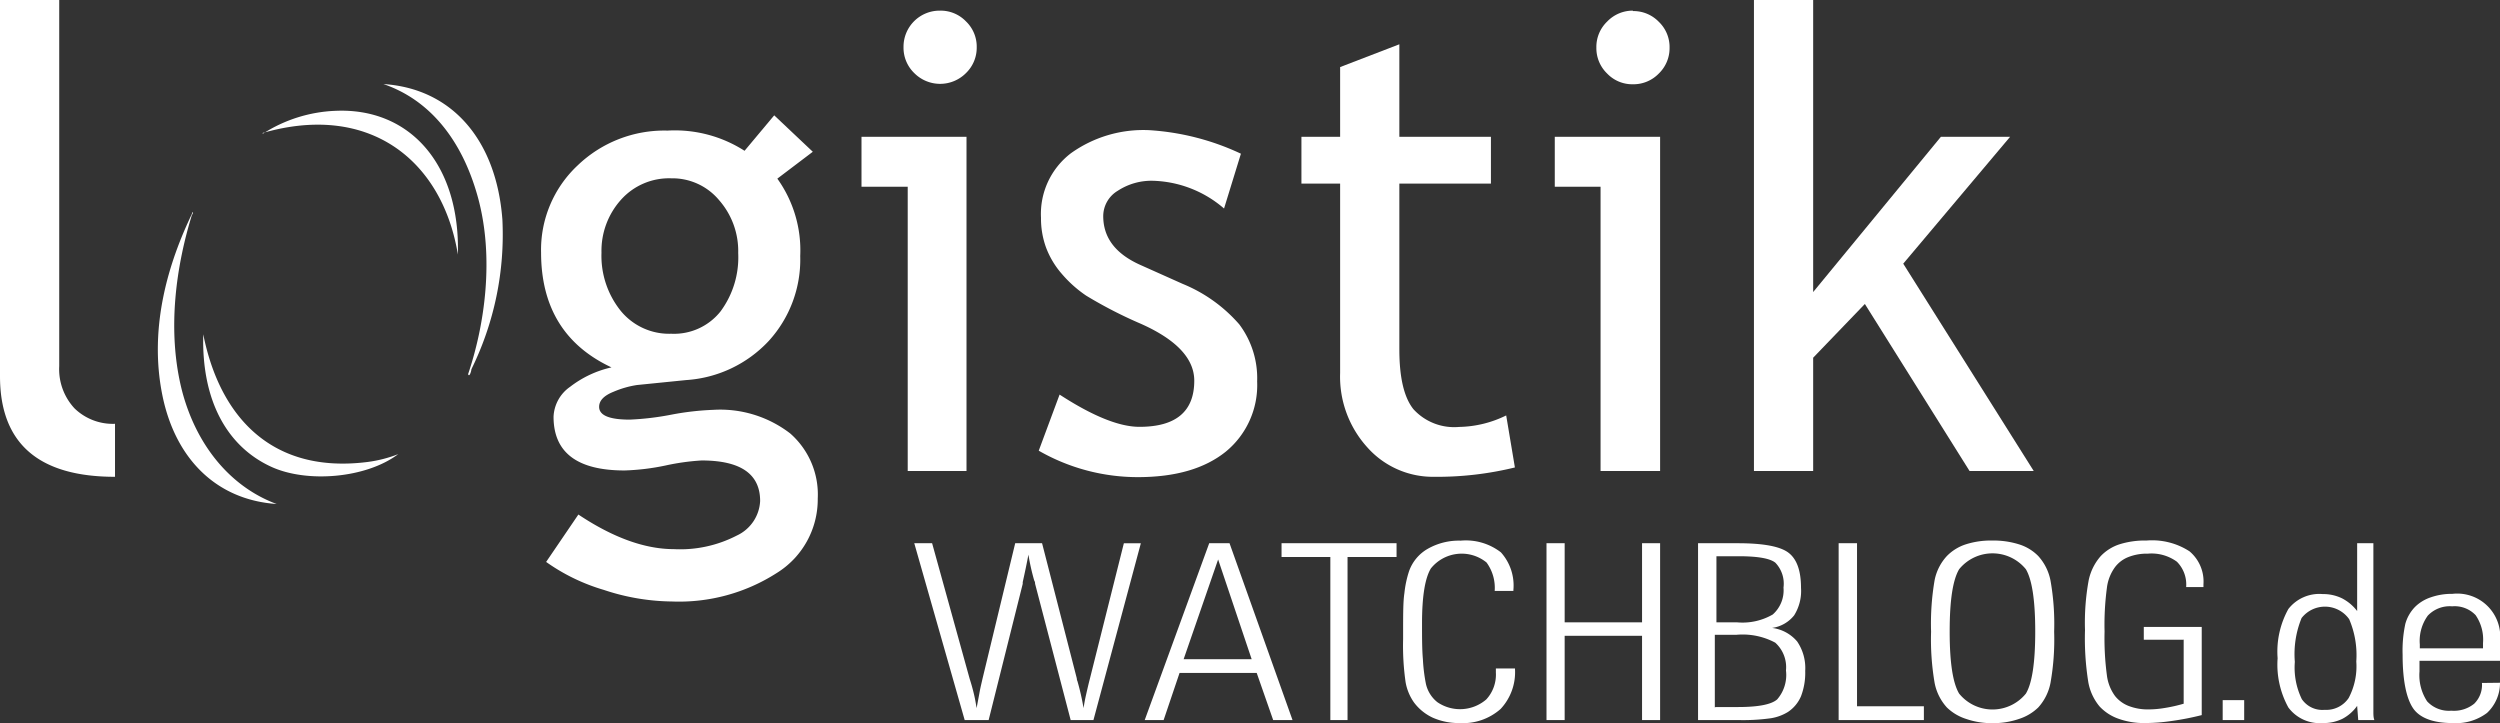 <svg id="bb0ce5ad-0d0c-4fc4-943b-09ce6ba5dc5a" data-name="Ebene 1" xmlns="http://www.w3.org/2000/svg" viewBox="0 0 232.59 67.27"><rect x="0" y="0" width="232.59" height="67.27" fill="#333333" stroke="none"/><path d="M1.55,37.18v-35H7.06V36.25a5.35,5.35,0,0,0,1.43,3.93,5.11,5.11,0,0,0,3.76,1.43v4.93Q1.55,46.54,1.55,37.18Z" transform="translate(-1.55 -2.18)" style="fill:#fff"/><path d="M52.36,54.46l3-4.41q4.81,3.21,8.87,3.22A11.48,11.48,0,0,0,70.11,52a3.74,3.74,0,0,0,2.16-3.21c0-2.51-1.81-3.77-5.45-3.77a21.62,21.62,0,0,0-3.36.47,21.54,21.54,0,0,1-3.8.46c-4.4,0-6.61-1.66-6.61-5a3.57,3.57,0,0,1,1.55-2.79,9.77,9.77,0,0,1,3.84-1.8Q51.9,33.3,51.89,25.69a10.76,10.76,0,0,1,3.39-8.11,11.65,11.65,0,0,1,8.38-3.25,12,12,0,0,1,7.16,1.88l2.76-3.3,3.59,3.39-3.3,2.5A11.45,11.45,0,0,1,76,26a11.23,11.23,0,0,1-2.92,7.89,11.52,11.52,0,0,1-7.69,3.65L60.82,38a8.93,8.93,0,0,0-2.17.62c-.91.36-1.36.83-1.36,1.41,0,.79.94,1.19,2.84,1.19A25.78,25.78,0,0,0,64,40.76a25.81,25.81,0,0,1,3.91-.45,10.67,10.67,0,0,1,7.15,2.19,7.55,7.55,0,0,1,2.57,6.07A8.06,8.06,0,0,1,73.8,55.5a16.83,16.83,0,0,1-9.73,2.64,20.6,20.6,0,0,1-6.35-1.08A18,18,0,0,1,52.36,54.46ZM64,18.77a6,6,0,0,0-4.68,2,7.11,7.11,0,0,0-1.81,4.92A8.17,8.17,0,0,0,59.3,31.1,5.82,5.82,0,0,0,64,33.23a5.53,5.53,0,0,0,4.58-2.07,8.46,8.46,0,0,0,1.65-5.44,7.18,7.18,0,0,0-1.78-4.92A5.66,5.66,0,0,0,64,18.77Z" transform="translate(-1.55 -2.18)" style="fill:#fff"/><path d="M86,46V19.55H81.7V14.91h9.77V46ZM89,3.17a3.27,3.27,0,0,1,2.42,1,3.25,3.25,0,0,1,1,2.39,3.28,3.28,0,0,1-1,2.42,3.39,3.39,0,0,1-4.81,0,3.28,3.28,0,0,1-1-2.42A3.36,3.36,0,0,1,89,3.17Z" transform="translate(-1.55 -2.18)" style="fill:#fff"/><path d="M98.19,44.11l1.94-5.22c3.08,2,5.55,3,7.43,3q5.1,0,5.1-4.29,0-3.07-4.93-5.28a41.05,41.05,0,0,1-5.12-2.63,11.29,11.29,0,0,1-2.29-2.05,8,8,0,0,1-1.45-2.43,7.9,7.9,0,0,1-.47-2.77,7.1,7.1,0,0,1,2.78-6,11.58,11.58,0,0,1,7.28-2.15A23.41,23.41,0,0,1,117,16.48l-1.57,5.1A10.54,10.54,0,0,0,108.86,19a5.72,5.72,0,0,0-3.32.93,2.76,2.76,0,0,0-1.35,2.35c0,2,1.13,3.49,3.39,4.52l4,1.79a14,14,0,0,1,5.27,3.77,8.34,8.34,0,0,1,1.66,5.31,8,8,0,0,1-2.93,6.54q-2.93,2.35-8.12,2.36A18.5,18.5,0,0,1,98.19,44.11Z" transform="translate(-1.55 -2.18)" style="fill:#fff"/><path d="M126.23,19.26h-3.6V14.91h3.6V8.42l5.51-2.12v8.61h8.52v4.35h-8.52V34.68c0,2.61.43,4.47,1.31,5.57a5.13,5.13,0,0,0,4.25,1.65,10.28,10.28,0,0,0,4.38-1.07l.81,4.84a30.42,30.42,0,0,1-7.51.87,8.16,8.16,0,0,1-6.22-2.74,9.78,9.78,0,0,1-2.53-6.91Z" transform="translate(-1.55 -2.18)" style="fill:#fff"/><path d="M150.46,46V19.55H146.2V14.91H156V46Zm3-42.79a3.28,3.28,0,0,1,2.42,1,3.25,3.25,0,0,1,1,2.39,3.28,3.28,0,0,1-1,2.42,3.28,3.28,0,0,1-2.42,1,3.23,3.23,0,0,1-2.39-1,3.28,3.28,0,0,1-1-2.42,3.27,3.27,0,0,1,1-2.41A3.3,3.3,0,0,1,153.48,3.17Z" transform="translate(-1.55 -2.18)" style="fill:#fff"/><path d="M184.79,46l-9.74-15.54-4.81,5V46h-5.51V2.18h5.51V29.35l11.88-14.44h6.44l-9.94,11.8L190.76,46Z" transform="translate(-1.55 -2.18)" style="fill:#fff"/><path d="M37.22,10c6.36.41,10.51,5.18,11.07,12.6a28.38,28.38,0,0,1-2.88,13.93c0,.11-.18.81-.31.46,1.53-4.53,2.47-10.82.9-16.5-1.45-5.24-4.42-9-8.78-10.49Zm6.93,15.86c-1.45-8.78-8.23-14.14-18.08-11.33-.07,0-.07,0-.08.1a13.47,13.47,0,0,1,6.78-2.14c6.92-.3,11.6,5,11.38,13.37ZM27.29,49.07c-5.62-.38-9.43-4.22-10.63-10.1-1.32-6.49.67-12.57,2.75-16.9,0-.36.16,0,0,.09C18,26.73,17,32.87,18.52,38.67c1.38,5.11,4.58,8.85,8.77,10.4ZM38.6,44.43c-3,2.26-8.5,2.7-11.81,1.18-4-1.83-6.5-6-6.33-12.33C22,41,26.87,46.29,35.75,45.16a12.06,12.06,0,0,0,2.85-.73Z" transform="translate(-1.55 -2.18)" style="fill:#fff"/><path d="M91.3,69.17,86.61,52.72h1.66l3.49,12.6c.18.56.31,1.05.41,1.47s.17.84.24,1.27c.1-.54.19-1,.28-1.5s.19-.87.27-1.24L96,52.72h2.5l3.23,12.57s0,.14.06.26a22.78,22.78,0,0,1,.57,2.51c.06-.39.13-.79.23-1.23s.21-.93.36-1.51l3.16-12.6h1.58l-4.41,16.45h-2.12L97.85,56.49c0-.07,0-.17-.08-.3a20.29,20.29,0,0,1-.54-2.41c-.14.76-.32,1.62-.53,2.56l0,.16L93.53,69.17Zm20.4-5.66H118l-3.12-9.28-3.21,9.28Zm-1.94,5.66h-1.71l6-16.45h1.89l5.86,16.45H120l-1.53-4.38h-7.18l-1.48,4.38Zm15.56,0V54h-4.54V52.72h10.7V54h-4.56V69.17Zm15.4-4.8h1.78v.07a5,5,0,0,1-1.34,3.7,5.28,5.28,0,0,1-3.82,1.31,6,6,0,0,1-2.47-.49,4.58,4.58,0,0,1-1.77-1.43,4.65,4.65,0,0,1-.78-1.89,23.86,23.86,0,0,1-.23-4V61c0-1.65,0-2.86.12-3.64a9.85,9.85,0,0,1,.42-2,3.88,3.88,0,0,1,1.75-2.12,5.85,5.85,0,0,1,3.07-.76,5.32,5.32,0,0,1,3.74,1.09,4.61,4.61,0,0,1,1.16,3.5v.09h-1.74a4,4,0,0,0-.76-2.65,3.67,3.67,0,0,0-5.18.56c-.55.92-.82,2.62-.82,5.09,0,1.32,0,2.44.08,3.34a15.68,15.68,0,0,0,.26,2.19,3,3,0,0,0,1.09,1.82,3.74,3.74,0,0,0,4.55-.26,3.41,3.41,0,0,0,.89-2.5v-.37Zm6.4,4.8h-1.69V52.72h1.69v7.36h7.2V52.72H156V69.17h-1.68V61.33h-7.2v7.84Zm12.41,0V52.72h3.7c2.36,0,3.93.29,4.71.88s1.17,1.68,1.17,3.28a4.27,4.27,0,0,1-.64,2.55,3.19,3.19,0,0,1-2.05,1.17,3.65,3.65,0,0,1,2.33,1.26,4.4,4.4,0,0,1,.75,2.74,6.07,6.07,0,0,1-.39,2.35,3.3,3.3,0,0,1-1.22,1.47,4.32,4.32,0,0,1-1.57.58,18.81,18.81,0,0,1-3.09.17Zm1.63-9.09h2a5.61,5.61,0,0,0,3.32-.73,3,3,0,0,0,1-2.5,2.82,2.82,0,0,0-.76-2.32c-.5-.4-1.64-.6-3.41-.6h-2.07v6.15Zm0,7.88h2.07c1.89,0,3.11-.23,3.66-.71a3.46,3.46,0,0,0,.82-2.69,3.07,3.07,0,0,0-1-2.59,6.42,6.42,0,0,0-3.62-.73h-2V68Zm11.45,1.21V52.72h1.71V67.89h6.22v1.28Zm8.6-8.22a23.93,23.93,0,0,1,.33-4.8,4.63,4.63,0,0,1,1.14-2.24,4.31,4.31,0,0,1,1.77-1.09,7.69,7.69,0,0,1,2.48-.35,7.85,7.85,0,0,1,2.48.36,4.27,4.27,0,0,1,1.77,1.08,4.73,4.73,0,0,1,1.14,2.28,23,23,0,0,1,.34,4.76,23,23,0,0,1-.34,4.76A4.73,4.73,0,0,1,191.18,68a4.57,4.57,0,0,1-1.8,1.07,7.36,7.36,0,0,1-2.45.39,7.28,7.28,0,0,1-2.45-.39,4.57,4.57,0,0,1-1.8-1.07,4.73,4.73,0,0,1-1.14-2.28,23.94,23.94,0,0,1-.33-4.76Zm1.73,0q0,4.29.88,5.76a4,4,0,0,0,6.21,0q.87-1.45.87-5.77t-.87-5.8a4,4,0,0,0-6.21,0c-.59,1-.88,2.9-.88,5.78Zm21.75.75H201V60.51h5.39v8.2a25.37,25.37,0,0,1-2.82.55,17.44,17.44,0,0,1-2.52.19,6.94,6.94,0,0,1-2.4-.4,4.4,4.4,0,0,1-1.76-1.14,4.86,4.86,0,0,1-1.05-2.25,25.83,25.83,0,0,1-.31-4.86,21.9,21.9,0,0,1,.34-4.62A4.91,4.91,0,0,1,197,53.91a4.2,4.2,0,0,1,1.74-1.09,7.84,7.84,0,0,1,2.51-.35,6.4,6.4,0,0,1,4,1,3.67,3.67,0,0,1,1.3,3.08v.25h-1.61a3,3,0,0,0-.86-2.36,4,4,0,0,0-2.7-.75,4.71,4.71,0,0,0-1.8.31,2.87,2.87,0,0,0-1.24.92,4.09,4.09,0,0,0-.77,1.93,26.09,26.09,0,0,0-.22,4.09,26.09,26.09,0,0,0,.22,4.09,4.11,4.11,0,0,0,.76,1.91,3,3,0,0,0,1.29.93,4.87,4.87,0,0,0,1.83.31,9.08,9.08,0,0,0,1.48-.13,14.24,14.24,0,0,0,1.78-.4v-6Zm3.65,7.47V67.32h2v1.85Zm12.61,0-.1-1.32a3.91,3.91,0,0,1-1.38,1.21,4,4,0,0,1-1.83.39A3.63,3.63,0,0,1,214.45,68a8.26,8.26,0,0,1-1-4.58,8.17,8.17,0,0,1,1-4.58,3.65,3.65,0,0,1,3.19-1.39,4,4,0,0,1,1.79.39,4.17,4.17,0,0,1,1.42,1.19V52.72h1.51v14.4c0,.56,0,1,0,1.27s0,.54.09.78Zm-5.9-5.39a6.71,6.71,0,0,0,.65,3.44,2.31,2.31,0,0,0,2.12,1,2.51,2.51,0,0,0,2.24-1.1,6.31,6.31,0,0,0,.71-3.4,8.49,8.49,0,0,0-.66-3.93,2.76,2.76,0,0,0-4.43-.11,8.86,8.86,0,0,0-.63,4.06Zm11.63-1.28h5.88V62a4,4,0,0,0-.69-2.59,2.69,2.69,0,0,0-2.18-.82,2.81,2.81,0,0,0-2.27.87,4,4,0,0,0-.74,2.67v.37Zm7.46,3.2a3.81,3.81,0,0,1-1.21,2.81,4.8,4.8,0,0,1-3.22.94c-1.73,0-3-.45-3.63-1.34s-1-2.56-1-5a11.89,11.89,0,0,1,.25-2.88,3.64,3.64,0,0,1,.89-1.57,3.76,3.76,0,0,1,1.49-.91,5.88,5.88,0,0,1,2-.32,4,4,0,0,1,4.43,4.41v1.82h-7.49v1a4.42,4.42,0,0,0,.71,2.77,2.75,2.75,0,0,0,2.25.87,3,3,0,0,0,2.13-.65,2.45,2.45,0,0,0,.72-1.93Z" transform="translate(-1.55 -2.18)" style="fill:#fff"/></svg>